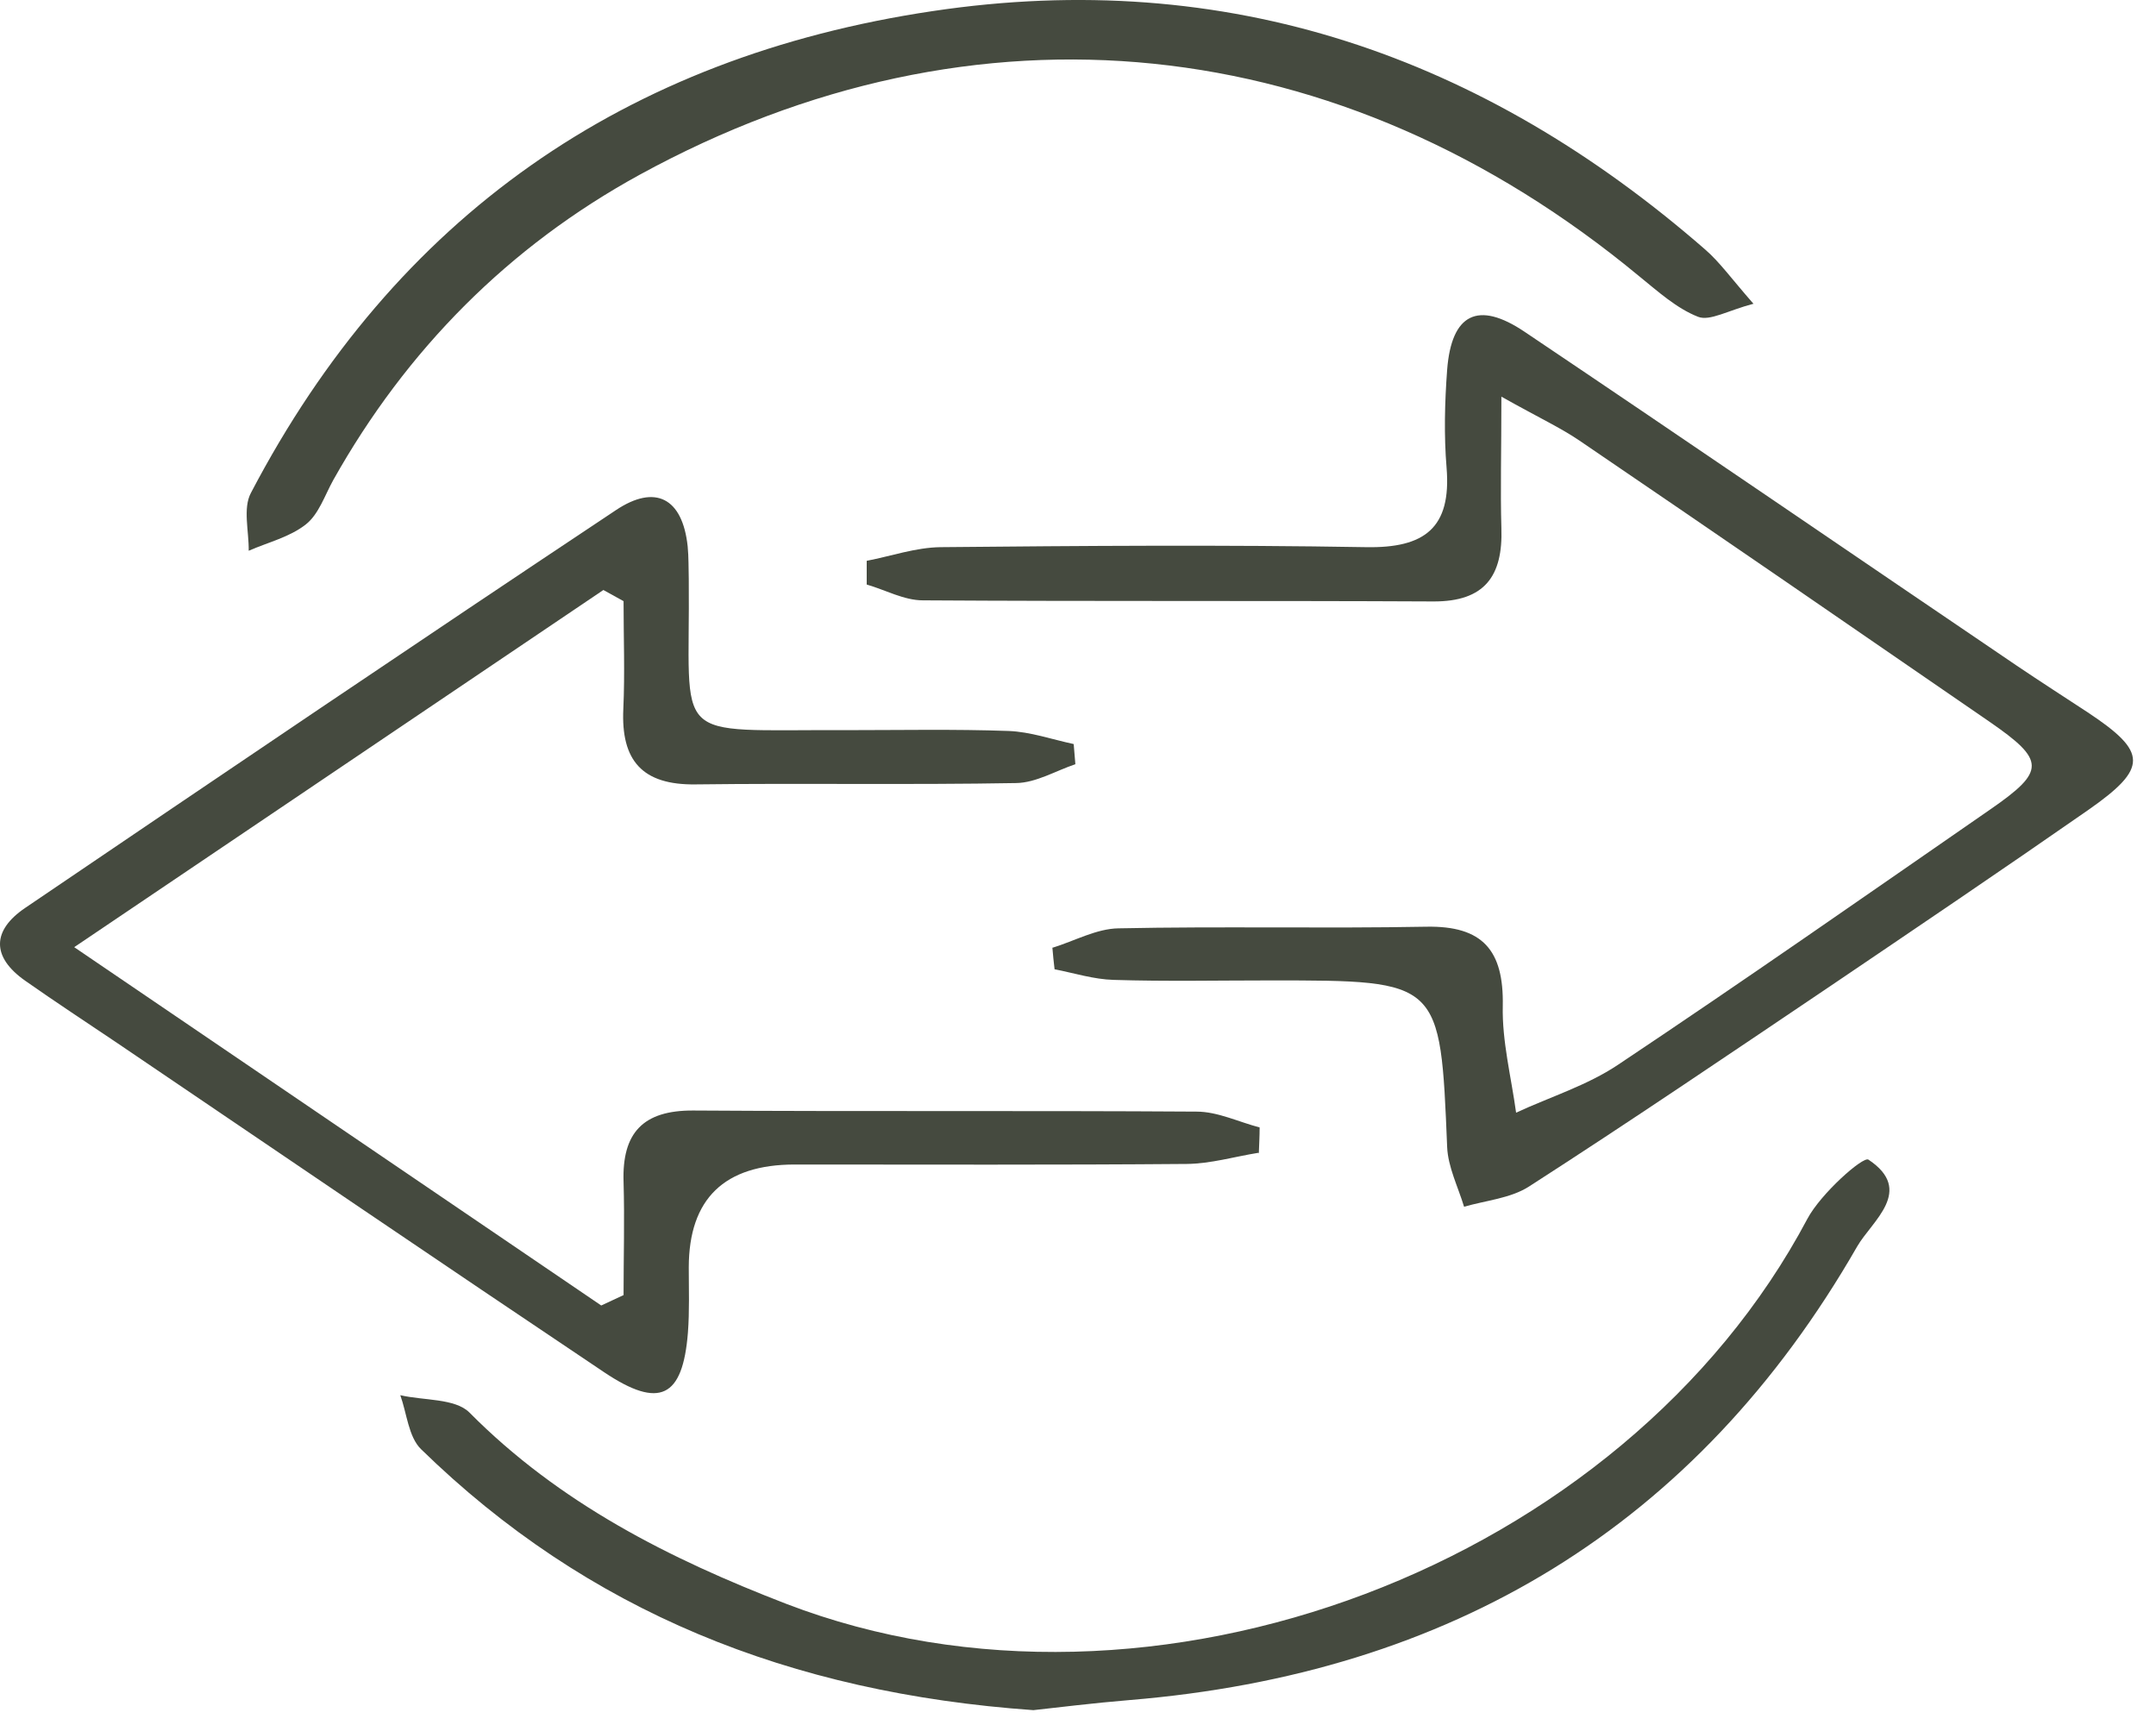 <?xml version="1.0" encoding="UTF-8"?> <svg xmlns="http://www.w3.org/2000/svg" width="45" height="36" viewBox="0 0 45 36" fill="none"><path d="M26.268 24.058C25.768 24.138 25.273 24.286 24.772 24.291C22.046 24.314 19.315 24.303 16.589 24.303C15.117 24.303 14.379 25.018 14.376 26.448C14.376 26.903 14.393 27.358 14.358 27.814C14.25 29.168 13.767 29.413 12.611 28.639C9.214 26.363 5.828 24.058 2.443 21.765C1.8 21.332 1.157 20.911 0.525 20.467C-0.186 19.967 -0.164 19.415 0.525 18.948C4.628 16.165 8.731 13.389 12.856 10.646C13.675 10.099 14.245 10.39 14.353 11.402C14.375 11.63 14.37 11.858 14.376 12.085C14.41 15.568 13.926 15.221 17.642 15.238C18.78 15.238 19.918 15.215 21.05 15.255C21.506 15.272 21.955 15.431 22.41 15.528L22.445 15.949C22.035 16.086 21.625 16.336 21.21 16.342C18.985 16.382 16.754 16.342 14.523 16.37C13.402 16.387 12.959 15.87 13.01 14.794C13.044 14.049 13.015 13.297 13.015 12.546C12.873 12.467 12.737 12.393 12.594 12.313C9.026 14.72 5.459 17.127 1.549 19.767C5.436 22.408 8.992 24.826 12.549 27.245C12.703 27.171 12.862 27.102 13.015 27.028C13.015 26.243 13.038 25.452 13.015 24.667C12.981 23.643 13.419 23.17 14.472 23.176C17.972 23.199 21.477 23.176 24.977 23.199C25.415 23.199 25.853 23.415 26.291 23.529C26.291 23.711 26.28 23.893 26.274 24.075L26.268 24.058Z" fill="#454A3F"></path><path d="M21.971 19.778C22.432 19.636 22.887 19.38 23.348 19.374C25.487 19.329 27.627 19.38 29.767 19.34C30.95 19.317 31.388 19.835 31.366 20.991C31.349 21.73 31.542 22.476 31.644 23.221C32.356 22.891 33.13 22.652 33.773 22.22C36.385 20.478 38.957 18.68 41.54 16.893C42.701 16.091 42.695 15.869 41.523 15.061C38.672 13.098 35.827 11.14 32.965 9.194C32.572 8.927 32.139 8.728 31.337 8.278C31.337 9.439 31.314 10.236 31.337 11.021C31.371 12.022 30.99 12.557 29.915 12.552C26.364 12.534 22.813 12.552 19.262 12.529C18.869 12.529 18.483 12.313 18.09 12.199V11.704C18.596 11.607 19.114 11.425 19.632 11.419C22.591 11.391 25.55 11.368 28.509 11.419C29.732 11.442 30.296 11.021 30.193 9.763C30.137 9.086 30.154 8.398 30.205 7.715C30.296 6.548 30.848 6.269 31.821 6.924C35.258 9.234 38.672 11.573 42.098 13.895C42.587 14.225 43.082 14.543 43.577 14.868C44.829 15.698 44.84 16.029 43.577 16.91C41.785 18.157 39.975 19.38 38.166 20.604C36.089 22.003 34.017 23.409 31.912 24.763C31.531 25.008 31.013 25.053 30.558 25.184C30.432 24.769 30.222 24.354 30.205 23.938C30.062 20.461 30.074 20.461 26.523 20.461C25.43 20.461 24.338 20.484 23.245 20.45C22.83 20.439 22.42 20.308 22.011 20.228C21.994 20.074 21.976 19.926 21.965 19.773L21.971 19.778Z" fill="#454A3F"></path><path d="M36.602 6.338C36.062 6.48 35.686 6.708 35.441 6.611C34.992 6.435 34.605 6.082 34.218 5.769C27.981 0.602 20.367 -0.194 13.351 3.647C10.62 5.143 8.486 7.294 6.955 10.02C6.779 10.338 6.653 10.731 6.386 10.942C6.05 11.209 5.595 11.317 5.191 11.494C5.197 11.09 5.066 10.606 5.237 10.287C8.258 4.517 13.05 1.188 19.463 0.232C25.614 -0.69 30.952 1.166 35.589 5.206C35.891 5.467 36.124 5.798 36.602 6.344V6.338Z" fill="#454A3F"></path><path d="M21.569 35.69C16.481 35.331 12.259 33.63 8.788 30.244C8.526 29.988 8.492 29.498 8.355 29.117C8.845 29.231 9.494 29.18 9.795 29.476C11.673 31.371 13.972 32.531 16.407 33.47C24.044 36.407 33.888 32.668 37.724 25.436C38.002 24.912 38.885 24.127 38.998 24.201C39.966 24.844 39.072 25.481 38.765 26.01C35.402 31.866 30.269 34.927 23.583 35.479C22.815 35.542 22.047 35.638 21.569 35.69Z" fill="#454A3F"></path></svg> 